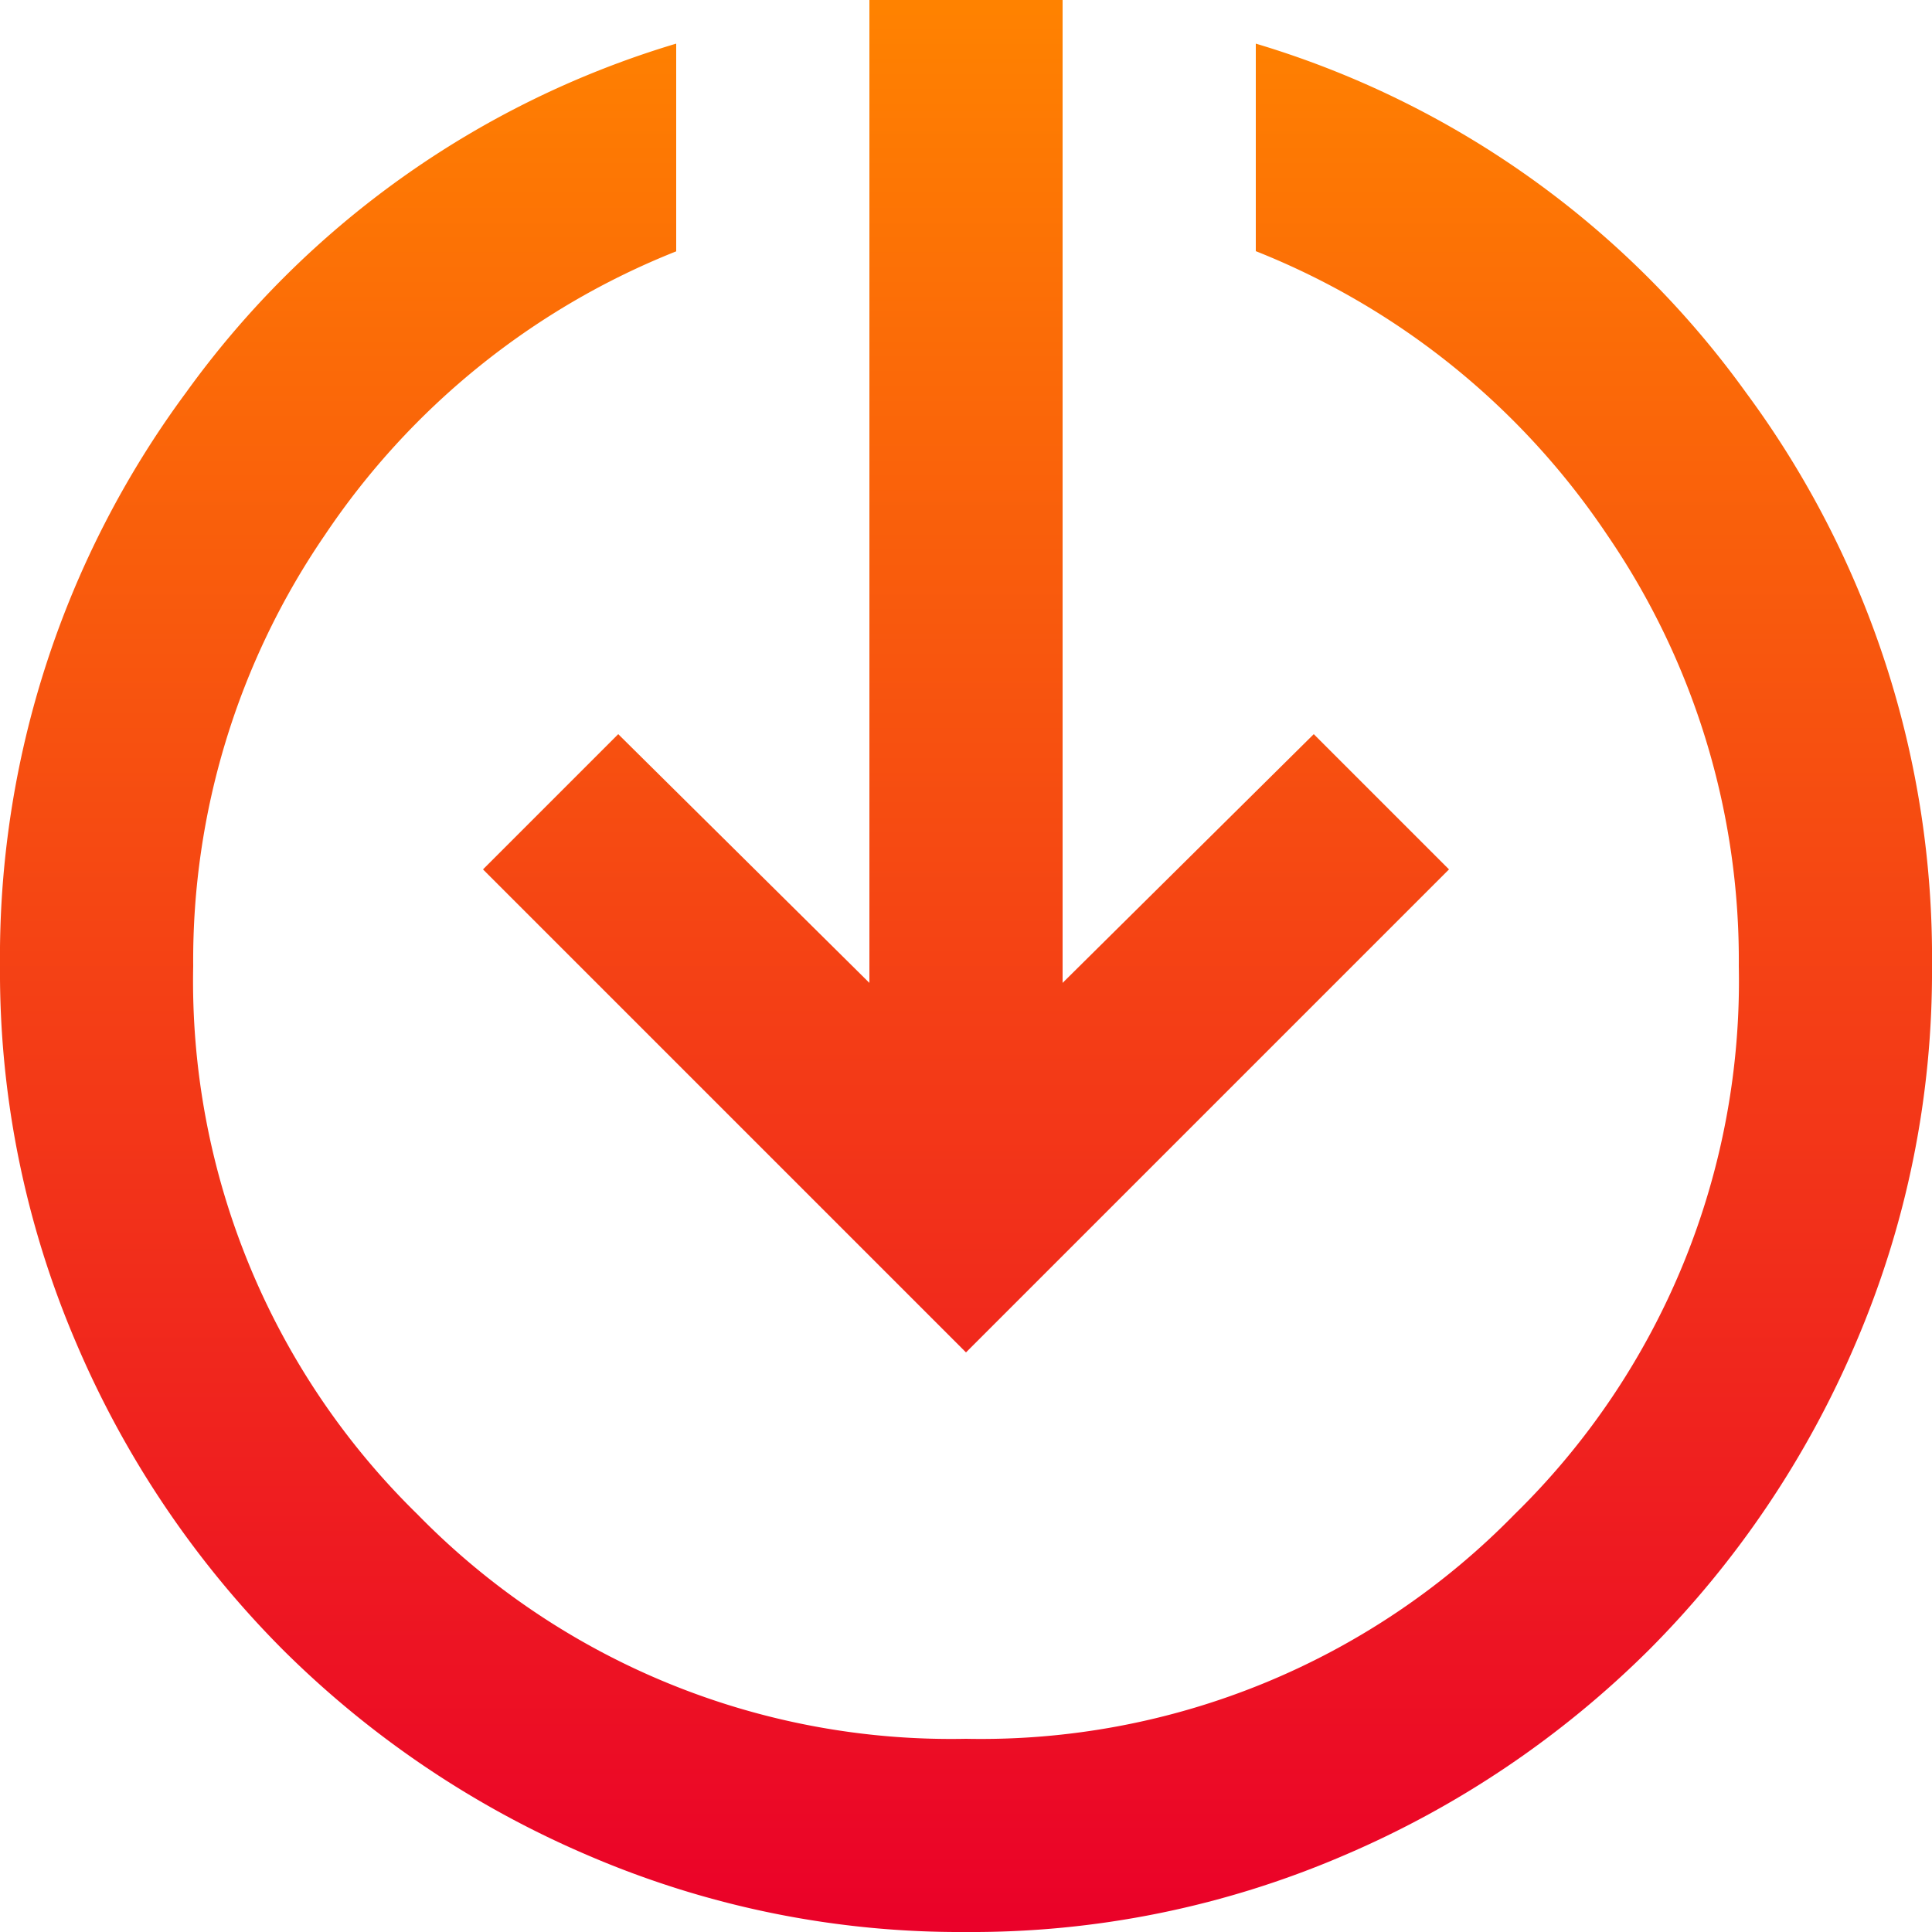 <svg xmlns="http://www.w3.org/2000/svg" xmlns:xlink="http://www.w3.org/1999/xlink" width="31" height="31" viewBox="0 0 31 31">
  <defs>
    <linearGradient id="linear-gradient" x1="0.5" x2="0.5" y2="1" gradientUnits="objectBoundingBox">
      <stop offset="0" stop-color="#ff8300"/>
      <stop offset="1" stop-color="#ea0029"/>
    </linearGradient>
  </defs>
  <path id="red-arrow" d="M95.5-849a15.093,15.093,0,0,1-6.045-1.221,15.652,15.652,0,0,1-4.921-3.313,15.653,15.653,0,0,1-3.313-4.921A15.093,15.093,0,0,1,80-864.5a15.228,15.228,0,0,1,2.984-9.2,14.965,14.965,0,0,1,7.866-5.6v3.333a12.211,12.211,0,0,0-5.638,4.553A12.069,12.069,0,0,0,83.1-864.5a11.968,11.968,0,0,0,3.6,8.8,11.968,11.968,0,0,0,8.8,3.6,11.968,11.968,0,0,0,8.8-3.6,11.968,11.968,0,0,0,3.6-8.8,12.069,12.069,0,0,0-2.112-6.917,12.211,12.211,0,0,0-5.638-4.553V-879.3a14.965,14.965,0,0,1,7.866,5.6A15.228,15.228,0,0,1,111-864.5a15.093,15.093,0,0,1-1.221,6.045,15.653,15.653,0,0,1-3.313,4.921,15.652,15.652,0,0,1-4.921,3.313A15.093,15.093,0,0,1,95.5-849Zm0-9.3-7.75-7.75,2.17-2.17,4.03,3.991V-880h3.1v15.771l4.03-3.991,2.17,2.17Z" transform="translate(-80 880)" fill="url(#linear-gradient)"/>
</svg>
